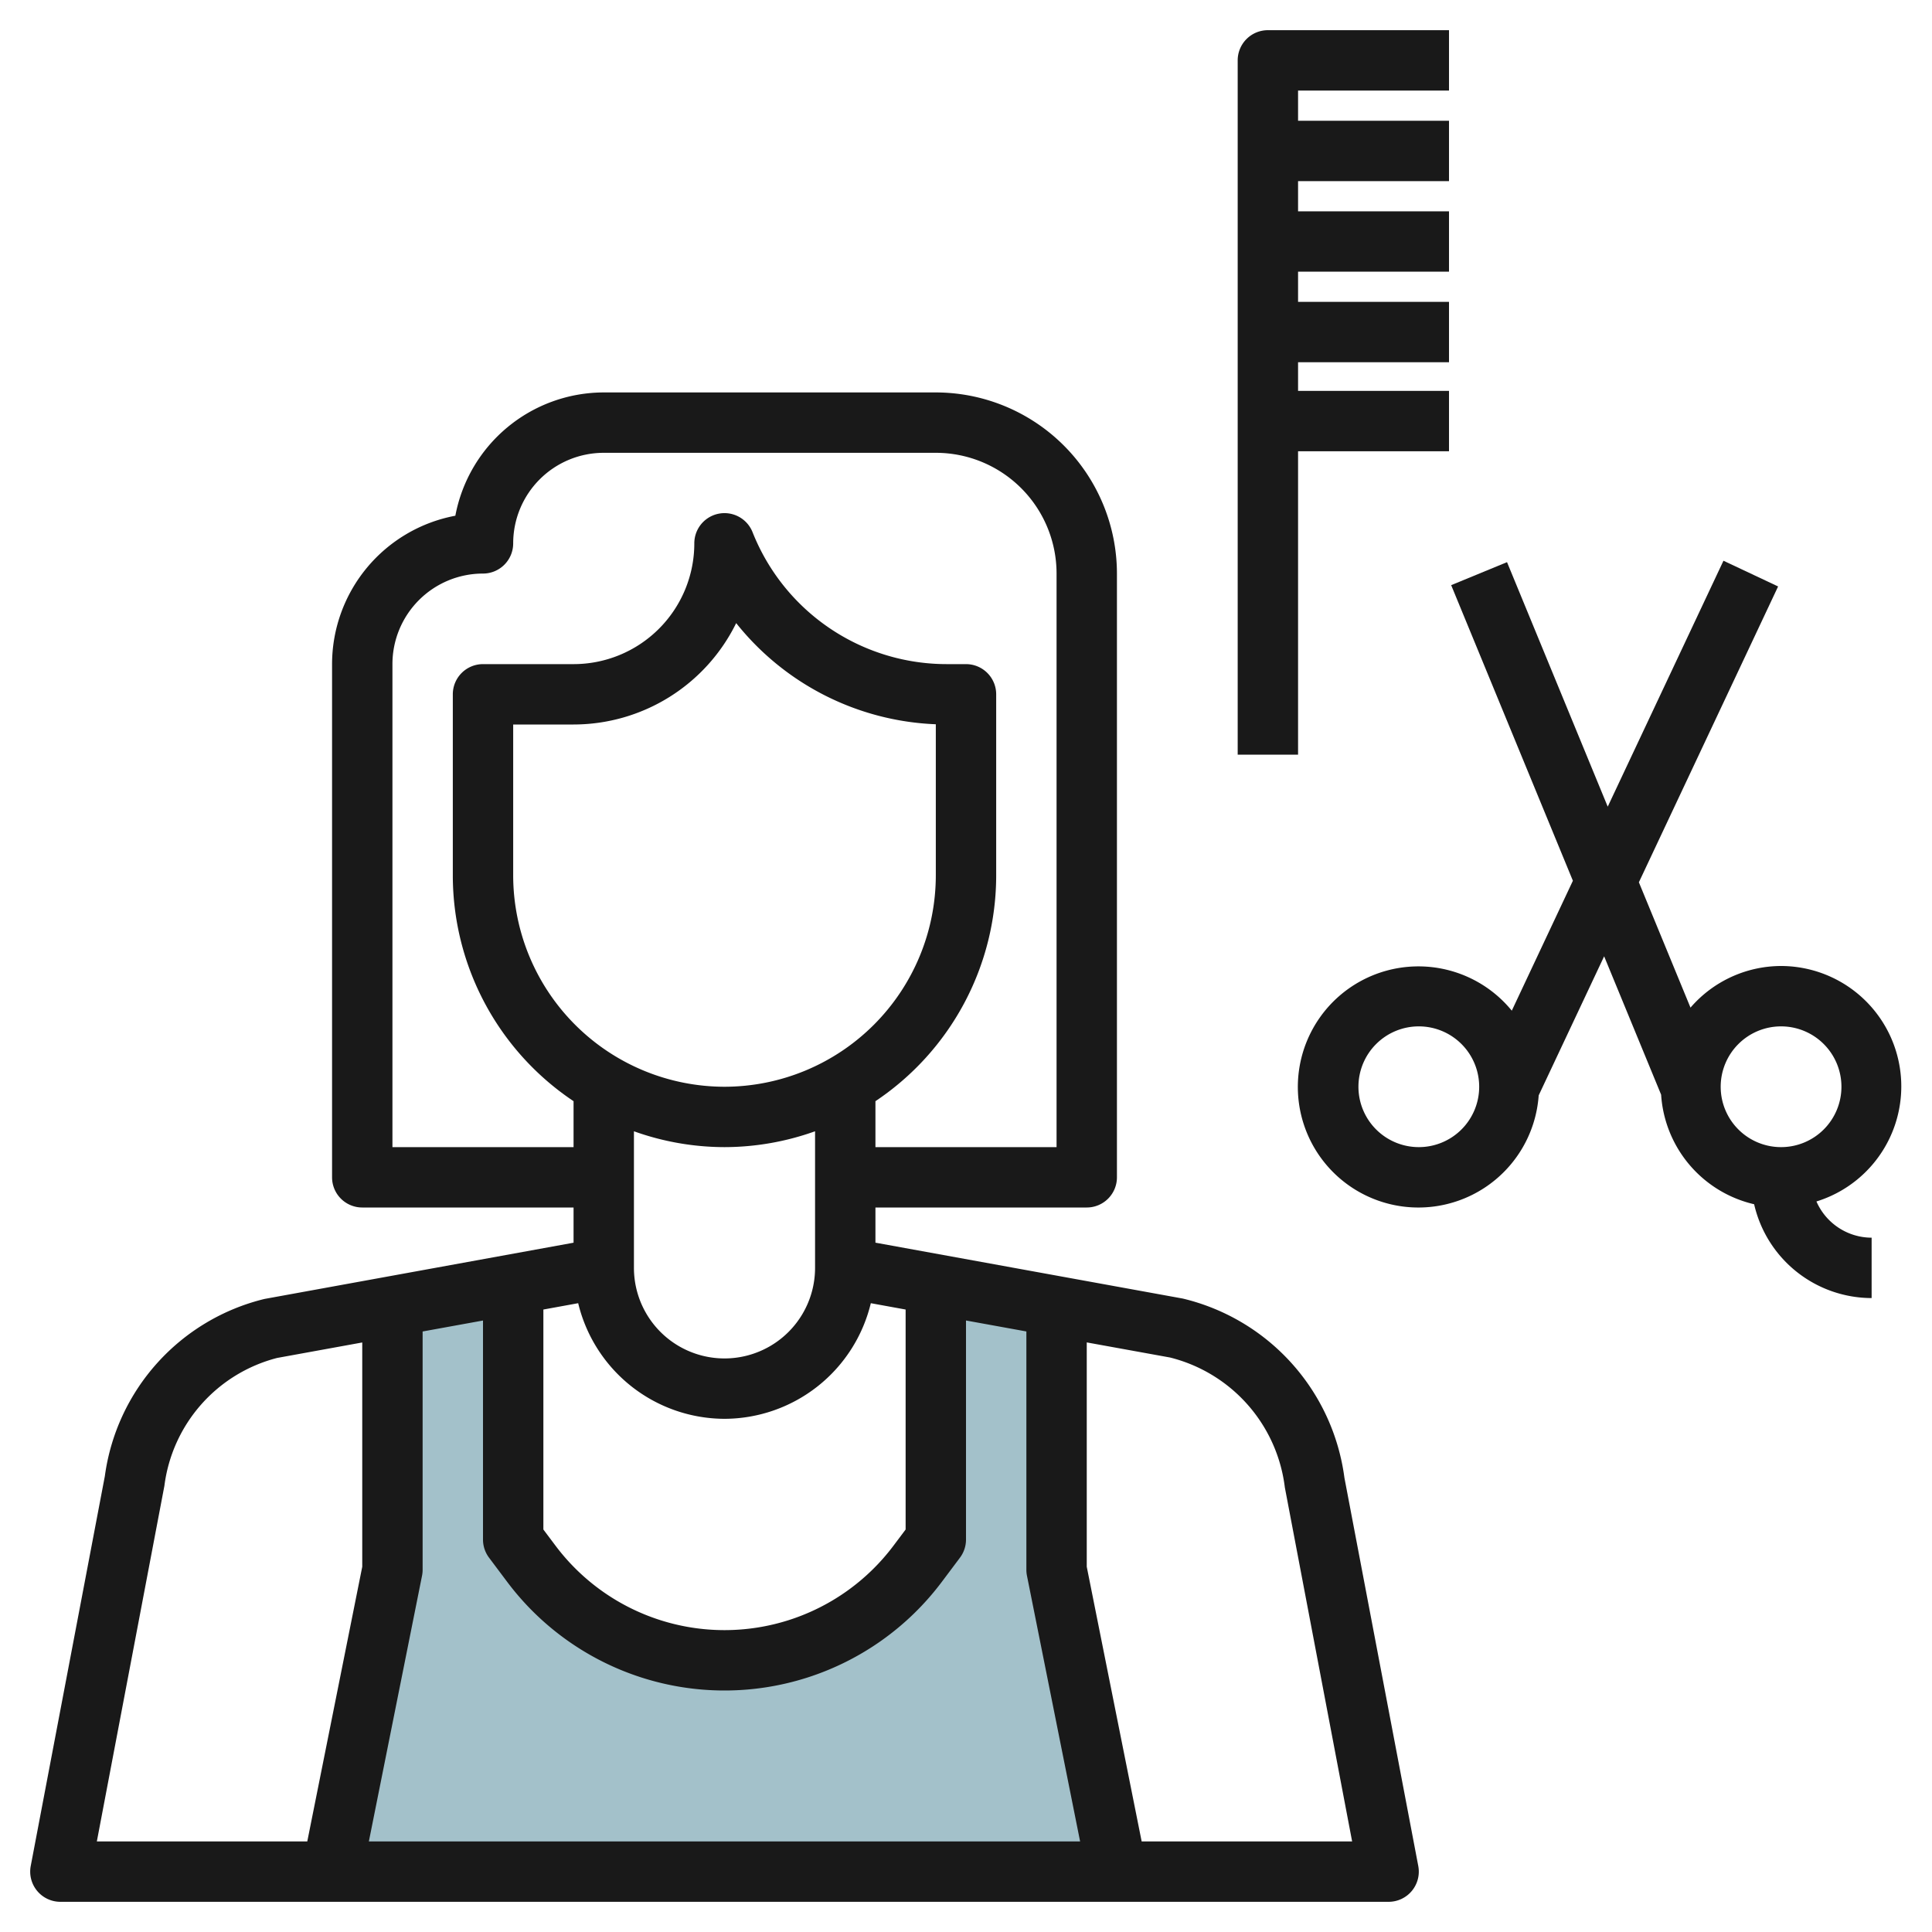 <?xml version="1.0" encoding="UTF-8"?>
<svg xmlns="http://www.w3.org/2000/svg" id="Layer_3" data-name="Layer 3" viewBox="0 0 64 64" width="512" height="512"><path d="M37,62H11l2-10V43.27l4-.72V51l.6.8a8.008,8.008,0,0,0,12.8,0L31,51V42.55l4,.72V52Z" style="fill:#a3c1ca"/><path d="M2,63H46a1,1,0,0,0,.982-1.187L44.536,48.955a7.052,7.052,0,0,0-5.357-5.939L29,41.165V40h7a1,1,0,0,0,1-1V19a6.006,6.006,0,0,0-6-6H20a5.011,5.011,0,0,0-4.916,4.084A5.007,5.007,0,0,0,11,22V39a1,1,0,0,0,1,1h7v1.166L8.758,43.03A7.011,7.011,0,0,0,3.473,48.9L1.018,61.813A1,1,0,0,0,2,63ZM14,52V44.107l2-.363V51a1,1,0,0,0,.2.6l.6.8a9,9,0,0,0,14.4,0l.6-.8A1,1,0,0,0,32,51V43.743l2,.363V52a1,1,0,0,0,.02.2L35.78,61H12.219l1.761-8.8A.987.987,0,0,0,14,52ZM24,36a7.008,7.008,0,0,1-7-7V24h2a6.007,6.007,0,0,0,5.387-3.359A8.9,8.9,0,0,0,31,23.992V29A7.008,7.008,0,0,1,24,36Zm0,2a8.936,8.936,0,0,0,3-.525V42a3,3,0,0,1-6,0V37.475A8.936,8.936,0,0,0,24,38Zm0,9a5,5,0,0,0,4.847-3.83L30,43.38v7.287l-.4.533a7,7,0,0,1-11.2,0l-.4-.533V43.38l1.153-.21A5,5,0,0,0,24,47Zm18.562,2.273L44.791,61H37.819L36,51.9V44.469l2.758.5A5.068,5.068,0,0,1,42.562,49.273ZM13,38V22a3,3,0,0,1,3-3,1,1,0,0,0,1-1,3,3,0,0,1,3-3H31a4,4,0,0,1,4,4V38H29V36.478A9,9,0,0,0,33,29V23a1,1,0,0,0-1-1h-.615a6.919,6.919,0,0,1-6.456-4.372A1,1,0,0,0,23,18a4,4,0,0,1-4,4H16a1,1,0,0,0-1,1v6a9,9,0,0,0,4,7.478V38ZM5.446,49.219a5.03,5.03,0,0,1,3.733-4.235L12,44.471V51.9L10.179,61H3.208Z" style="fill:#191919"/><path d="M59,32a3.973,3.973,0,0,0-3,1.379l-1.71-4.152,4.612-9.8-1.81-.852-3.834,8.147-3.336-8.1-1.85.762,4.032,9.792L50.08,33.48a3.994,3.994,0,1,0,.891,2.806l2.168-4.607,1.888,4.584a3.991,3.991,0,0,0,3.081,3.629A4,4,0,0,0,62,43V41a2,2,0,0,1-1.828-1.2A3.989,3.989,0,0,0,59,32ZM47,38a2,2,0,1,1,2-2A2,2,0,0,1,47,38Zm12,0a2,2,0,1,1,2-2A2,2,0,0,1,59,38Z" style="fill:#191919"/><path d="M48,3V1H42a1,1,0,0,0-1,1V25h2V14.949h5v-2H43V12h5V10H43V9h5V7H43V6h5V4H43V3Z" style="fill:#191919"/></svg>
